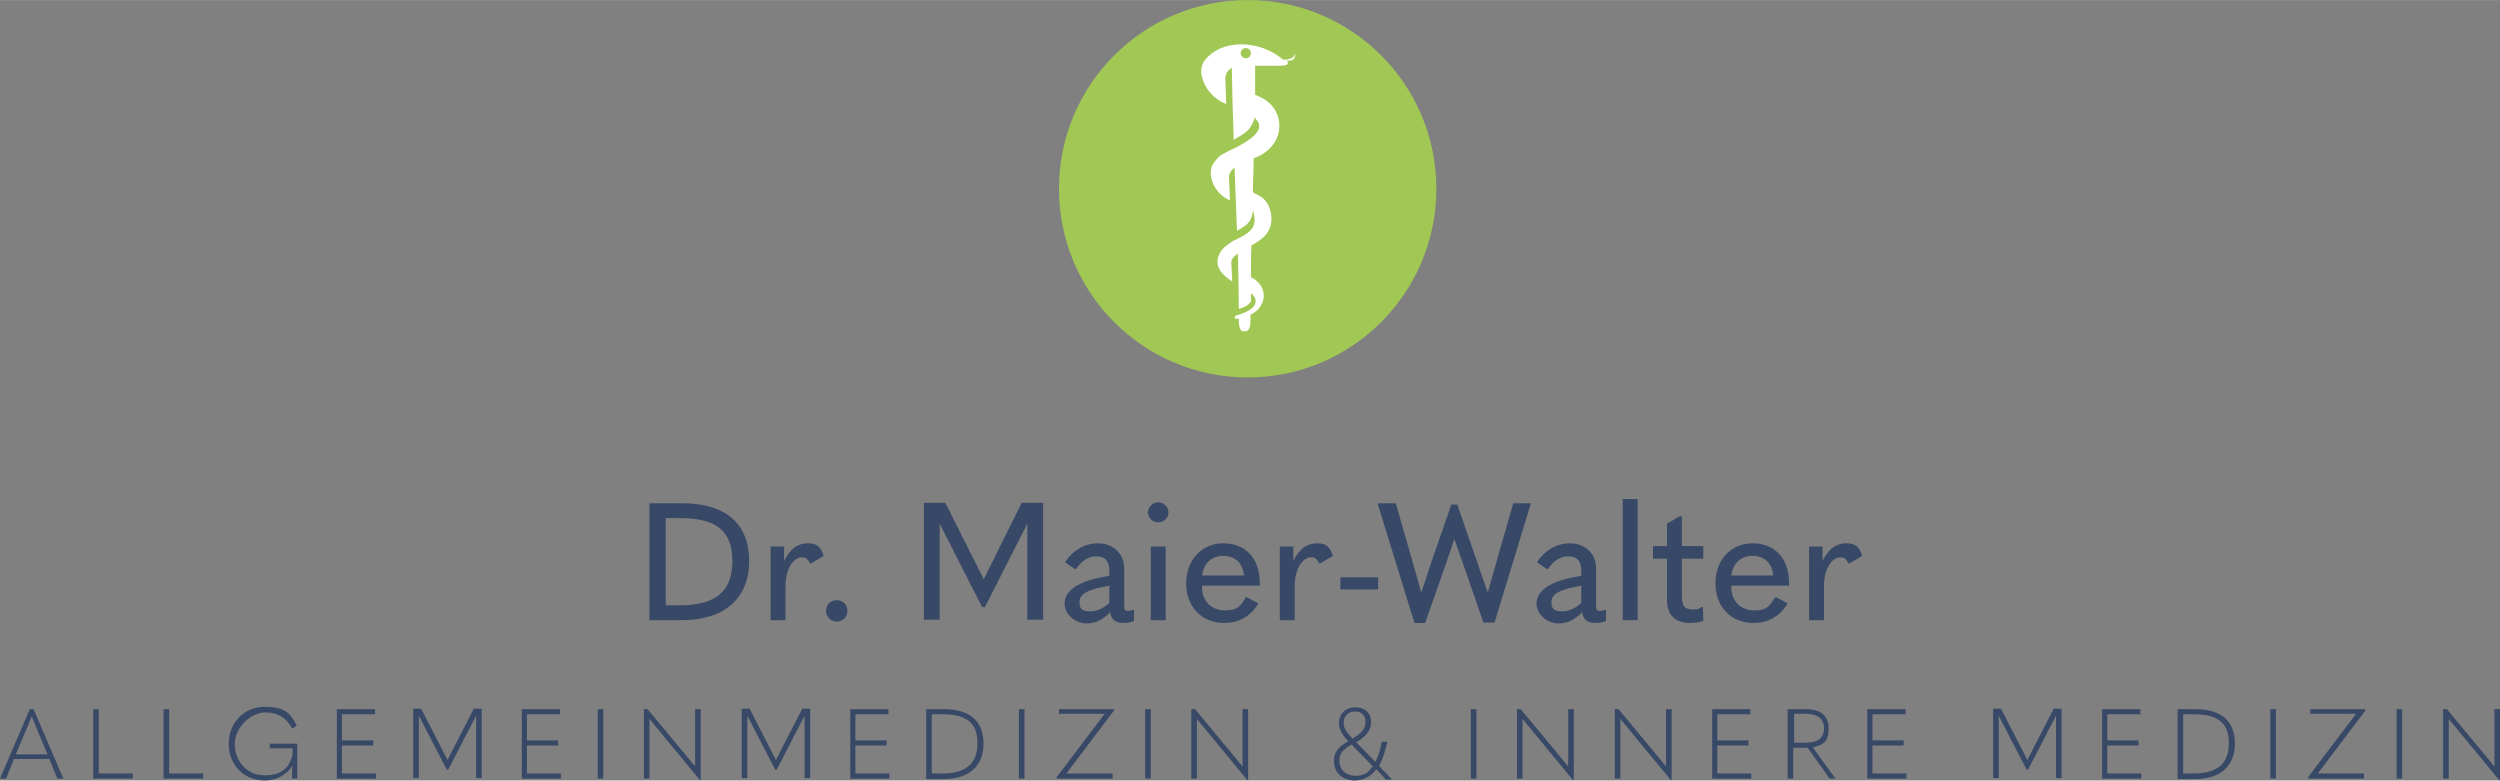 <?xml version="1.0" encoding="UTF-8"?>
<svg xmlns="http://www.w3.org/2000/svg" id="Gruppe_17" data-name="Gruppe 17" width="189.3mm" height="59.1mm" version="1.1" viewBox="0 0 536.6 167.5">
  <rect x="0" y="0" width="536.6" height="167.5" fill="#808080" stroke="none"/>
  <defs>
    <style>
      .cls-1 {
        fill: #384967;
      }

      .cls-1, .cls-2, .cls-3 {
        stroke-width: 0px;
      }

      .cls-2 {
        fill: #fff;
      }

      .cls-3 {
        fill: #a1c854;
      }
    </style>
  </defs>
  <circle class="cls-3" cx="267.8" cy="40.5" r="40.5"></circle>
  <path class="cls-2" d="M277.8,11.9c-.1.2-.3.5-.7.6-.4.2-.9.3-1.6.3h-.1s0,0,0,0c-2.4-2.1-5.7-3.3-9-3.3s-6,1.2-7.8,3.4c-.9,1.2-.9,2.6-.6,3.6.5,2.3,2.4,4.6,4.7,5.6.2,0,.3.2.5.2l-.2-5.5c0-.7.3-1.4,1-2l.4-.3v.5c.1,4.6.2,9.6.4,15,.2-.1.4-.2.6-.4.6-.3,1.1-.6,1.5-.9,1.8-1.1,2.2-3,2.3-3v-.5c.1,0,.4.4.4.4.1.2.3.3.4.5.3.5.3,1,.2,1.5-.6,1.9-4.1,3.7-6.5,4.8-.8.4-1.5.8-1.8,1-.9.8-1.5,1.6-1.8,2.3-.9,2.7,1,5.8,3.3,7,.2.1.4.2.6.3l-.2-5c0-.6.2-1.1.8-1.7l.4-.4v.5c.2,4.4.3,8.8.5,13.1l.4-.2c.4-.2.8-.5,1.1-.7,1.4-.8,1.7-2.3,1.7-2.3l.3-1.1.2,1.1c.6,2.9-1.7,4-3.7,5-.3.2-.7.3-1,.5-1.3.9-2.2,1.6-2.5,2.2-1.7,2.8,0,4.8,2.5,6.4l-.2-3.7c-.2-.9.6-1.7,1-2l.4-.3s.2,8.1.2,11.9c.4-.1.9-.3,1.3-.5.7-.3,1.1-.8,1.3-1.1v-1.8s.5.5.5.5c.2.2.3.4.4.6.7,2.1-2.2,3.1-3.7,3.6-.2,0-.4.1-.6.2-.1.3,0,.5,0,.6,0,0,.1,0,.3,0h.2s.3,0,.3,0v.5c0,2.2.8,2.2,1.1,2.2h.2c.5,0,1.2-.2,1.2-2.3,0-.7,0-.4,0-1.1v-.2s.1,0,.1,0c.7-.4,1.3-.8,1.7-1.3.8-1,1.2-2.2,1-3.3-.1-1.1-.8-2.1-1.7-2.8-.3-.2-.6-.4-.9-.6h-.1v-.2c0-2.2,0-4.4.1-6.5h0c0-.1.1-.2.1-.2,2.3-1.2,4.3-2.8,4.2-5.9-.1-1.9-.9-3.5-2-4.3-.6-.4-1.3-.8-1.9-1.1h-.1c0,0,.2-7.4.2-7.4h.2c3.3-1.3,5.3-3.9,5.3-6.9,0-2.8-1.7-5.2-4.4-6.3h0c-.2-.1-.4-.2-.6-.3h-.2v-.2c0-1.9,0-3.8,0-5.8v-.3h.3c1.9,0,3.8,0,5.1,0,1.3,0,1.6-.3,1.6-.4,0,0,0-.1,0-.4l-.2-.3h.4c.7,0,1-.2,1.1-.4.3-.3.3-.7.3-1.2ZM267.4,12.5c-.6,0-1.1-.5-1.1-1.1s.5-1.1,1.1-1.1,1.1.5,1.1,1.1-.5,1.1-1.1,1.1Z"></path>
  <g>
    <path class="cls-1" d="M139.4,108h7c9.4,0,14.4,4.4,14.4,12.4s-5.3,12.7-14.4,12.7h-7v-25.1ZM146,129.9c7.6,0,11.2-3,11.2-9.5s-3.5-9.2-11.2-9.2h-3.1v18.7h3.1Z"></path>
    <path class="cls-1" d="M165.4,117.3h2.9v3.1c1.3-2.7,3-3.8,5.1-3.8s2.8.9,3.4,2.7l-2.7,1.6h-.3c-.4-1-.9-1.3-1.7-1.3-1.7,0-3.5,2.3-3.5,6.2v7.3h-3.2v-15.8Z"></path>
    <path class="cls-1" d="M177.3,131.1c0-1.3,1-2.3,2.3-2.3s2.3,1,2.3,2.3-1,2.3-2.3,2.3-2.3-1-2.3-2.3Z"></path>
    <path class="cls-1" d="M211.1,124.4l8.2-16.5h4.6v25.1h-3.4v-20.6h0l-9.1,17.9h-.6l-9.1-17.9h0v20.6s-3.4,0-3.4,0v-25.1h4.6l8.3,16.5h0Z"></path>
    <path class="cls-1" d="M243.4,131v2.3c-.9.3-1.4.4-2.4.4-1.6,0-2.6-.9-2.7-2.3-1.7,1.7-3.2,2.4-5.2,2.4s-4.6-1.7-4.6-4.3,2.7-4.9,9.6-5.9v-1c0-2.2-.9-3.2-2.7-3.2s-3.3,1-4.4,2.7h-.3s-2.1-1.4-2.1-1.4c1.5-2.5,4.2-4.1,7.1-4.1s5.6,1.9,5.6,5.5v8.1c0,.7.2.9.8.9s.5,0,1-.2h.3ZM234,131.2c1.6,0,2.9-.7,4.1-1.8v-3.7c-4.7.8-6.4,1.8-6.4,3.5s.8,2,2.3,2Z"></path>
    <path class="cls-1" d="M246.4,110c0-1.2,1-2.2,2.2-2.2s2.2,1,2.2,2.2-1,2.1-2.2,2.1-2.2-.9-2.2-2.2ZM247,117.3h3.2v15.8h-3.2v-15.8Z"></path>
    <path class="cls-1" d="M258,125.7v.2c0,3.2,2.1,5.1,4.9,5.1s3.3-.9,4.5-2.8h.3c0,0,2.4,1.3,2.4,1.3-1.6,2.7-4.1,4.2-7.3,4.2-4.9,0-8.2-3.5-8.2-8.5s3.3-8.6,8-8.6,7.8,3.2,7.8,8.5,0,.3,0,.6h-12.4ZM258,123.5h9c-.2-2.6-1.9-4.2-4.4-4.2s-4.2,1.5-4.6,4.2Z"></path>
    <path class="cls-1" d="M274.7,117.3h2.9v3.1c1.3-2.7,3-3.8,5.1-3.8s2.8.9,3.4,2.7l-2.7,1.6h-.3c-.4-1-.9-1.3-1.7-1.3-1.7,0-3.5,2.3-3.5,6.2v7.3h-3.2v-15.8Z"></path>
    <path class="cls-1" d="M287.7,123.9h8.1v2.6h-8.1v-2.6Z"></path>
    <path class="cls-1" d="M295.8,108h3.8l3.8,13.3c.5,1.8,1.1,3.7,1.6,5.7h.1c.7-1.9,1.3-3.8,1.9-5.7l4.5-13h1.3l4.5,13c.6,1.9,1.3,3.8,2,5.7h.1c.5-2,1.1-3.9,1.6-5.7l3.8-13.3h3.8l-7.8,25.6h-2.4l-4.5-13c-.6-1.6-1.1-3.2-1.7-4.8h-.1c-.5,1.7-1.1,3.2-1.6,4.8l-4.6,13.1h-2.3l-7.9-25.6Z"></path>
    <path class="cls-1" d="M344.7,131v2.3c-.9.3-1.4.4-2.4.4-1.6,0-2.6-.9-2.7-2.3-1.7,1.7-3.2,2.4-5.2,2.4s-4.6-1.7-4.6-4.3,2.7-4.9,9.6-5.9v-1c0-2.2-.9-3.2-2.7-3.2s-3.3,1-4.4,2.7h-.3s-2.1-1.4-2.1-1.4c1.5-2.5,4.2-4.1,7.1-4.1s5.6,1.9,5.6,5.5v8.1c0,.7.2.9.8.9s.5,0,1-.2h.3ZM335.3,131.2c1.6,0,2.9-.7,4.1-1.8v-3.7c-4.7.8-6.4,1.8-6.4,3.5s.8,2,2.3,2Z"></path>
    <path class="cls-1" d="M348.3,107.1h3.2v26h-3.2v-26Z"></path>
    <path class="cls-1" d="M365.7,133.2c-.9.4-1.9.5-3,.5-3.1,0-4.9-1.7-4.9-4.9v-8.9h-3v-2.7h3v-4.8l2.7-1.6h.5v6.4h4.6v2.7h-4.6v8c0,2.2.6,2.9,2.3,2.9s1.2-.2,1.9-.5h.3c0,.1.1,2.9.1,2.9Z"></path>
    <path class="cls-1" d="M371.6,125.7v.2c0,3.2,2.1,5.1,4.9,5.1s3.3-.9,4.5-2.8h.3c0,0,2.4,1.3,2.4,1.3-1.6,2.7-4.1,4.2-7.3,4.2-4.9,0-8.2-3.5-8.2-8.5s3.3-8.6,8-8.6,7.8,3.2,7.8,8.5,0,.3,0,.6h-12.4ZM371.6,123.5h9c-.2-2.6-1.9-4.2-4.4-4.2s-4.2,1.5-4.6,4.2Z"></path>
    <path class="cls-1" d="M388.3,117.3h2.9v3.1c1.3-2.7,3-3.8,5.1-3.8s2.8.9,3.4,2.7l-2.7,1.6h-.3c-.4-1-.9-1.3-1.7-1.3-1.7,0-3.5,2.3-3.5,6.2v7.3h-3.2v-15.8Z"></path>
  </g>
  <g>
    <path class="cls-1" d="M10.6,162.9H3l-1.7,4.2H0l6.4-14.9h.8l6.4,14.9h-1.3l-1.7-4.2ZM10.2,161.9l-2.1-5c-.5-1.1-.9-2.2-1.3-3.2h0c-.4,1-.8,2.1-1.3,3.2l-2.1,5h6.8Z"></path>
    <path class="cls-1" d="M21.2,152.2v13.8h7.3v1.1h-8.5v-14.9h1.2Z"></path>
    <path class="cls-1" d="M36.3,152.2v13.8h7.3v1.1h-8.5v-14.9h1.2Z"></path>
    <path class="cls-1" d="M49.1,159.6c0-4.5,3.3-7.9,7.7-7.9s5.4,1.3,6.9,4l-.8.6h-.2c-1.3-2.3-3.1-3.4-5.8-3.4s-6.5,2.9-6.5,6.8,2.8,6.7,6.4,6.7,5.4-1.6,6-4.6v-1.2h-4.9v-1h5.9v7.5h-1.1v-1c0-.6,0-1.3.1-1.8h0c-1.4,2.1-3.5,3.2-6,3.2-4.4,0-7.7-3.3-7.7-7.8Z"></path>
    <path class="cls-1" d="M80.5,152.2v1.1c.1,0-7.1,0-7.1,0v5.6h6.7v1.1h-6.7v6h7.3v1.1h-8.4v-14.9h8.3Z"></path>
    <path class="cls-1" d="M96,163.2l5.7-11.1h1.7v14.9h-1.2v-13.4h0l-6,11.6h-.3l-6-11.6h0v13.4h-1.2v-14.9h1.7l5.7,11.1h0Z"></path>
    <path class="cls-1" d="M120.2,152.2v1.1c.1,0-7.1,0-7.1,0v5.6h6.7v1.1h-6.7v6h7.3v1.1h-8.4v-14.9h8.3Z"></path>
    <path class="cls-1" d="M129.5,152.2v14.9h-1.2v-14.9h1.2Z"></path>
    <path class="cls-1" d="M138.1,152.2h.9l7.4,8.9,2.8,3.4h0v-12.3h1.2v15.2h-.2l-8-9.7c-.9-1.1-1.9-2.3-2.8-3.4h0v12.8h-1.2v-14.9Z"></path>
    <path class="cls-1" d="M166.5,163.2l5.7-11.1h1.7v14.9h-1.2v-13.4h0l-6,11.6h-.3l-6-11.6h0v13.4h-1.2v-14.9h1.7l5.7,11.1h0Z"></path>
    <path class="cls-1" d="M190.7,152.2v1.1c.1,0-7.1,0-7.1,0v5.6h6.7v1.1h-6.7v6h7.3v1.1h-8.4v-14.9h8.3Z"></path>
    <path class="cls-1" d="M198.8,152.2h3.8c5.6,0,8.5,2.6,8.5,7.4s-3.1,7.6-8.5,7.6h-3.8v-14.9ZM202.3,166c5,0,7.5-2.1,7.5-6.5s-2.4-6.2-7.5-6.2h-2.3v12.7h2.3Z"></path>
    <path class="cls-1" d="M219.9,152.2v14.9h-1.2v-14.9h1.2Z"></path>
    <path class="cls-1" d="M227.3,153.3v-1.1h11.8v.3l-10.2,13.5h9.9v1.1h-12v-.3l10.3-13.6h-9.7Z"></path>
    <path class="cls-1" d="M247,152.2v14.9h-1.2v-14.9h1.2Z"></path>
    <path class="cls-1" d="M255.6,152.2h.9l7.4,8.9,2.8,3.4h0v-12.3h1.2v15.2h-.2l-8-9.7c-.9-1.1-1.9-2.3-2.8-3.4h0v12.8h-1.2v-14.9Z"></path>
    <path class="cls-1" d="M297.3,167.1l-1.9-2c-1.2,1.6-2.8,2.4-4.6,2.4-2.7,0-4.5-1.7-4.5-4.2,0-1.8,1-3.1,3.1-4.2-1.5-1.6-2-2.7-2-3.9,0-2,1.4-3.4,3.5-3.4s3.4,1.3,3.4,3.1-1,3.1-3.2,4.4l4.1,4.2c.6-1.1,1.1-2.6,1.4-4.3h.1c0,0,1.1,0,1.1,0-.5,2.2-1.1,3.9-1.8,5.2l2.8,2.9h-1.5ZM294.6,164.4l-4.5-4.6c-1.8,1-2.7,2-2.6,3.5,0,1.9,1.4,3.2,3.4,3.2s2.8-.7,3.8-2.1ZM290.3,158.5h0c2.1-1.2,2.8-2.2,2.8-3.6s-.9-2.2-2.3-2.2-2.4,1-2.4,2.4.8,2.2,1.9,3.4Z"></path>
    <path class="cls-1" d="M316.9,152.2v14.9h-1.2v-14.9h1.2Z"></path>
    <path class="cls-1" d="M325.5,152.2h.9l7.4,8.9,2.8,3.4h0v-12.3h1.2v15.2h-.2l-8-9.7c-.9-1.1-1.9-2.3-2.8-3.4h0v12.8h-1.2v-14.9Z"></path>
    <path class="cls-1" d="M346.5,152.2h.9l7.4,8.9,2.8,3.4h0v-12.3h1.2v15.2h-.2l-8-9.7c-.9-1.1-1.9-2.3-2.8-3.4h0v12.8h-1.2v-14.9Z"></path>
    <path class="cls-1" d="M375.7,152.2v1.1c.1,0-7.1,0-7.1,0v5.6h6.7v1.1h-6.7v6h7.3v1.1h-8.4v-14.9h8.3Z"></path>
    <path class="cls-1" d="M394,166.9v.2h-1.3l-4.7-6.6h-3.1v6.6h-1.2v-14.9h3.9c3.2,0,4.9,1.4,4.9,4.2s-1.2,3.5-3.4,4l4.7,6.5ZM387.6,159.4c2.7,0,3.9-1.1,3.9-3.1s-1.3-3.1-4-3.1h-2.4v6.2h2.6Z"></path>
    <path class="cls-1" d="M409,152.2v1.1c.1,0-7.1,0-7.1,0v5.6h6.7v1.1h-6.7v6h7.3v1.1h-8.4v-14.9h8.3Z"></path>
    <path class="cls-1" d="M435.1,163.2l5.7-11.1h1.7v14.9h-1.2v-13.4h0l-6,11.6h-.3l-6-11.6h0v13.4h-1.2v-14.9h1.7l5.7,11.1h0Z"></path>
    <path class="cls-1" d="M459.4,152.2v1.1c.1,0-7.1,0-7.1,0v5.6h6.7v1.1h-6.7v6h7.3v1.1h-8.4v-14.9h8.3Z"></path>
    <path class="cls-1" d="M467.4,152.2h3.8c5.6,0,8.5,2.6,8.5,7.4s-3.1,7.6-8.5,7.6h-3.8v-14.9ZM470.9,166c5,0,7.5-2.1,7.5-6.5s-2.4-6.2-7.5-6.2h-2.3v12.7h2.3Z"></path>
    <path class="cls-1" d="M488.5,152.2v14.9h-1.2v-14.9h1.2Z"></path>
    <path class="cls-1" d="M495.9,153.3v-1.1h11.8v.3l-10.2,13.5h9.9v1.1h-12v-.3l10.3-13.6h-9.7Z"></path>
    <path class="cls-1" d="M515.6,152.2v14.9h-1.2v-14.9h1.2Z"></path>
    <path class="cls-1" d="M524.3,152.2h.9l7.4,8.9,2.8,3.4h0v-12.3h1.2v15.2h-.2l-8-9.7c-.9-1.1-1.9-2.3-2.8-3.4h0v12.8h-1.2v-14.9Z"></path>
  </g>
</svg>
